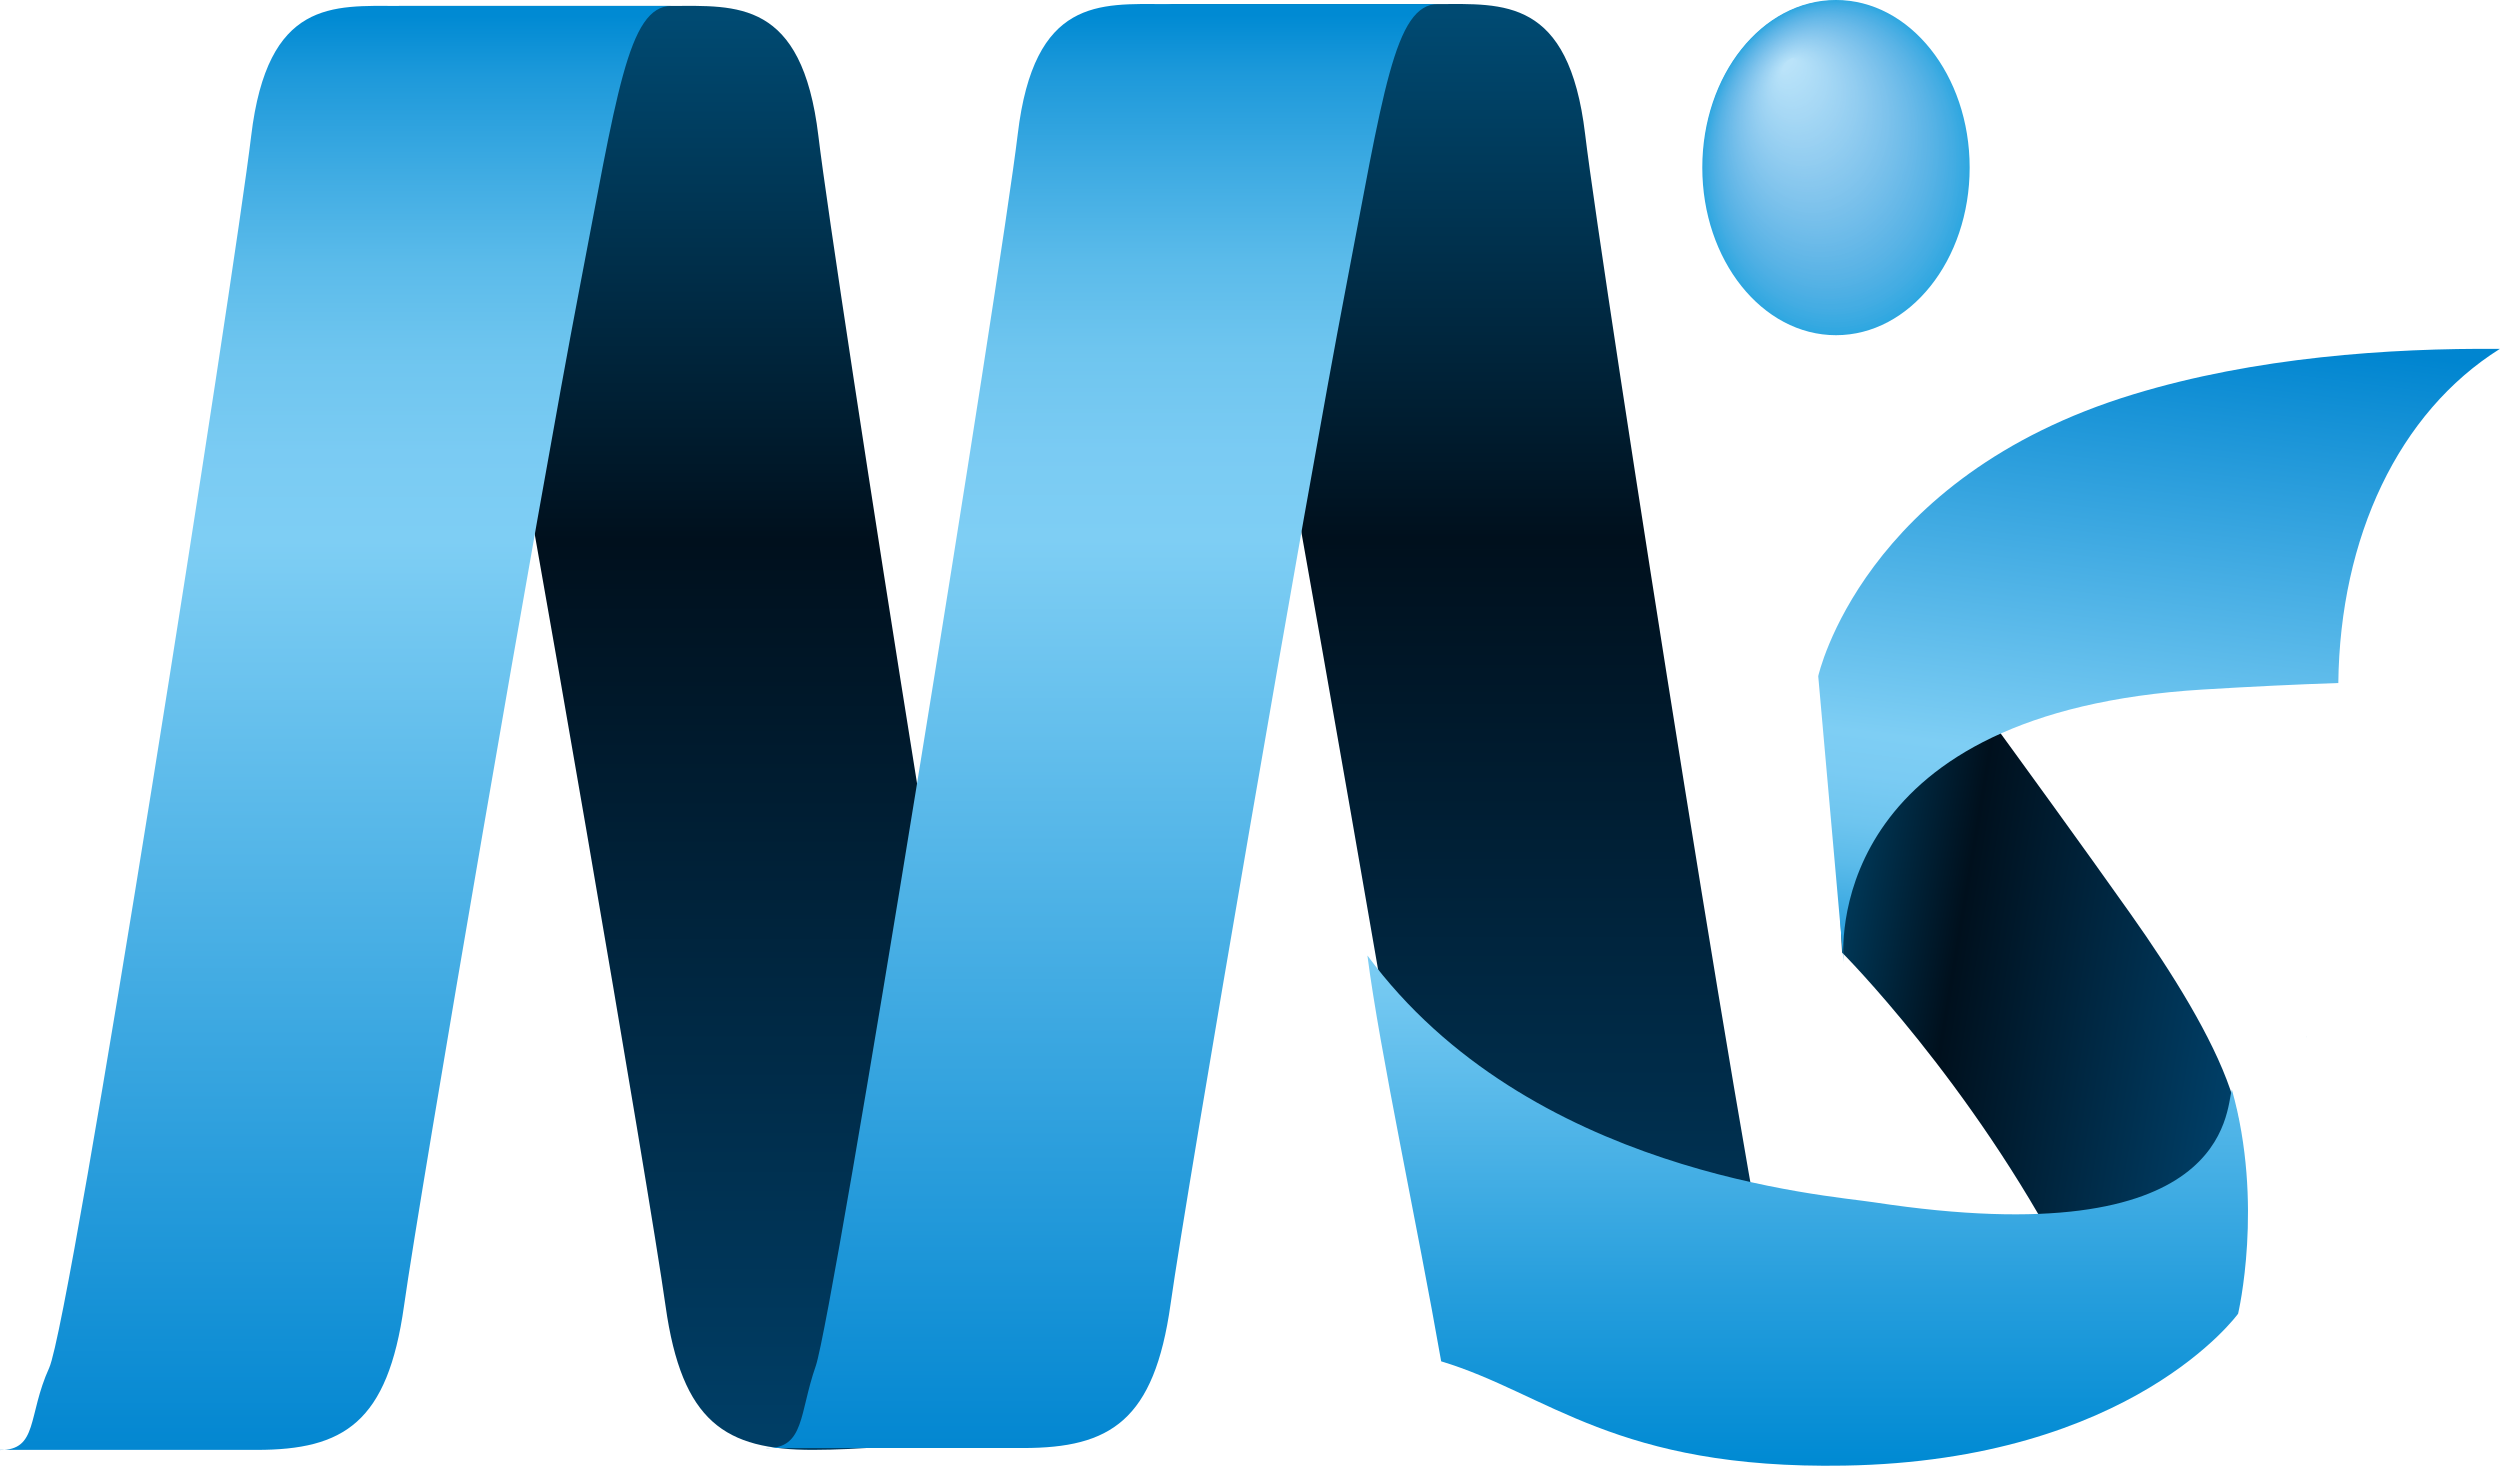 <?xml version="1.0" encoding="UTF-8"?><svg id="_レイヤー_2" xmlns="http://www.w3.org/2000/svg" xmlns:xlink="http://www.w3.org/1999/xlink" viewBox="0 0 160.65 94.19"><defs><style>.cls-1{fill:url(#_名称未設定グラデーション_9-3);}.cls-2{fill:url(#_名称未設定グラデーション_9-2);}.cls-3{fill:url(#_名称未設定グラデーション_9-4);}.cls-4{fill:url(#_名称未設定グラデーション_4-3);}.cls-5{fill:url(#_名称未設定グラデーション_4-2);}.cls-6{fill:#69b9e8;}.cls-7{fill:#68b9e8;}.cls-8{fill:#66b8e8;}.cls-9{fill:#90ccf0;}.cls-10{fill:#6abae9;}.cls-11{fill:#72beea;}.cls-12{fill:#7dc2ec;}.cls-13{fill:#7fc3ec;}.cls-14{fill:#7ec3ec;}.cls-15{fill:#7cc2ec;}.cls-16{fill:#71bdea;}.cls-17{fill:#98d0f2;}.cls-18{fill:#97d0f1;}.cls-19{fill:#96cff1;}.cls-20{fill:#8ac9ef;}.cls-21{fill:#9bd1f2;}.cls-22{fill:#9ed3f3;}.cls-23{fill:#83c5ed;}.cls-24{fill:#9fd4f3;}.cls-25{fill:#84c6ed;}.cls-26{fill:#86c6ee;}.cls-27{fill:#b4e0f8;}.cls-28{fill:#b7e1f8;}.cls-29{fill:#b5e0f8;}.cls-30{fill:#89c8ee;}.cls-31{fill:#9cd2f2;}.cls-32{fill:#b8e2f9;}.cls-33{fill:#9dd3f3;}.cls-34{fill:#a0d5f3;}.cls-35{fill:#bae3f9;}.cls-36{fill:#8ecbef;}.cls-37{fill:#b3dff8;}.cls-38{fill:#8fcbf0;}.cls-39{fill:#b6e1f8;}.cls-40{fill:#65b8e8;}.cls-41{fill:#b9e2f9;}.cls-42{fill:#8dcaef;}.cls-43{fill:#8cc9ef;}.cls-44{fill:#92cdf0;}.cls-45{fill:#a4d6f4;}.cls-46{fill:#a8d9f5;}.cls-47{fill:#a6d8f5;}.cls-48{fill:#aadaf6;}.cls-49{fill:#b2dff8;}.cls-50{fill:#a7d8f5;}.cls-51{fill:#a9d9f5;}.cls-52{fill:#b0def7;}.cls-53{fill:#addcf6;}.cls-54{fill:#acdbf6;}.cls-55{fill:#b1def7;}.cls-56{fill:#a5d7f4;}.cls-57{fill:#abdbf6;}.cls-58{fill:#afddf7;}.cls-59{fill:#aedcf7;}.cls-60{fill:#41ace2;}.cls-61{fill:#3eabe2;}.cls-62{fill:#36a9e1;}.cls-63{fill:#43ace3;}.cls-64{fill:#3cabe2;}.cls-65{fill:#93cdf0;}.cls-66{fill:#a2d6f4;}.cls-67{fill:#9ad1f2;}.cls-68{fill:#a1d5f4;}.cls-69{fill:#70bcea;}.cls-70{fill:#6ebce9;}.cls-71{fill:#95cef1;}.cls-72{fill:#94cef1;}.cls-73{fill:#88c8ee;}.cls-74{fill:#6dbbe9;}.cls-75{fill:#87c7ee;}.cls-76{fill:#6cbbe9;}.cls-77{fill:#54b2e5;}.cls-78{fill:#62b7e7;}.cls-79{fill:#58b3e5;}.cls-80{fill:#63b7e7;}.cls-81{fill:#5bb4e6;}.cls-82{fill:#2ea7e0;}.cls-83{fill:#30a8e1;}.cls-84{fill:#3aaae2;}.cls-85{fill:#33a8e1;}.cls-86{fill:#59b3e6;}.cls-87{fill:#56b2e5;}.cls-88{fill:#38a9e1;}.cls-89{fill:#4aaee4;}.cls-90{fill:#5eb5e6;}.cls-91{fill:#48aee3;}.cls-92{fill:#5fb5e7;}.cls-93{fill:#45ade3;}.cls-94{fill:#5cb4e6;}.cls-95{fill:#53b1e5;}.cls-96{fill:#78c0eb;}.cls-97{fill:#75bfea;}.cls-98{fill:#60b6e7;}.cls-99{fill:#51b0e4;}.cls-100{fill:#46ade3;}.cls-101{fill:#82c5ed;}.cls-102{fill:#4fb0e4;}.cls-103{fill:#4eafe4;}.cls-104{fill:#74beea;}.cls-105{fill:#4cafe4;}.cls-106{fill:#79c0eb;}.cls-107{fill:#81c4ed;}.cls-108{fill:#76bfeb;}.cls-109{fill:#7ac1eb;}.cls-110{fill:url(#_名称未設定グラデーション_9);}.cls-111{fill:url(#_名称未設定グラデーション_4);}.cls-112{fill:url(#_名称未設定グラデーション_8);}</style><linearGradient id="_名称未設定グラデーション_4" x1="-231.05" y1="-266.49" x2="-230.05" y2="-266.49" gradientTransform="translate(10357.46 -19344.97) rotate(-18.03) scale(33.89 -57.36) skewX(41.24)" gradientUnits="userSpaceOnUse"><stop offset="0" stop-color="#004a72"/><stop offset=".36" stop-color="#00101d"/><stop offset="1" stop-color="#004069"/></linearGradient><linearGradient id="_名称未設定グラデーション_4-2" x1="-231.05" y1="-266.49" x2="-230.05" y2="-266.49" gradientTransform="translate(24824.93 21440.31) rotate(90) scale(92.79 -92.79)" xlink:href="#_名称未設定グラデーション_4"/><linearGradient id="_名称未設定グラデーション_4-3" x1="-231.05" y1="-266.49" x2="-230.05" y2="-266.49" gradientTransform="translate(24775.53 21440.43) rotate(90) scale(92.79 -92.79)" xlink:href="#_名称未設定グラデーション_4"/><linearGradient id="_名称未設定グラデーション_9" x1="-231.05" y1="-266.49" x2="-230.05" y2="-266.49" gradientTransform="translate(-24706.94 21440.43) rotate(90) scale(92.79)" gradientUnits="userSpaceOnUse"><stop offset="0" stop-color="#008ad3"/><stop offset=".04" stop-color="#1d99da"/><stop offset=".11" stop-color="#40ace3"/><stop offset=".17" stop-color="#5bbbea"/><stop offset=".23" stop-color="#6ec5ef"/><stop offset=".3" stop-color="#7acbf3"/><stop offset=".36" stop-color="#7ecef4"/><stop offset="1" stop-color="#0085d0"/></linearGradient><linearGradient id="_名称未設定グラデーション_9-2" x1="-231.05" y1="-266.49" x2="-230.05" y2="-266.49" gradientTransform="translate(-24657.67 21440.31) rotate(90) scale(92.79)" xlink:href="#_名称未設定グラデーション_9"/><linearGradient id="_名称未設定グラデーション_9-3" x1="-231.05" y1="-266.49" x2="-230.05" y2="-266.49" gradientTransform="translate(159.72 79.47) rotate(-.97) scale(.05)" xlink:href="#_名称未設定グラデーション_9"/><linearGradient id="_名称未設定グラデーション_8" x1="-231.05" y1="-266.49" x2="-230.05" y2="-266.49" gradientTransform="translate(8854.67 -7482.19) rotate(-90) scale(32.79)" gradientUnits="userSpaceOnUse"><stop offset="0" stop-color="#008ad3"/><stop offset=".35" stop-color="#289fdd"/><stop offset="1" stop-color="#7ecef4"/></linearGradient><linearGradient id="_名称未設定グラデーション_9-4" x1="-231.05" y1="-266.49" x2="-230.05" y2="-266.49" gradientTransform="translate(8254.57 -9249.63) rotate(-95.54) scale(45.6 33.67) skewX(-9.56)" xlink:href="#_名称未設定グラデーション_9"/></defs><g id="_レイヤー_1-2"><g><path class="cls-111" d="m132.8,81.32c-6.13-11.79-14.43-20.11-14.43-20.11l-.65-12.99,3.82-10.68s9.25,12.54,15.35,21.16c5.51,7.78,10.06,16.24,4.71,18.48-8.52,3.56-2.68,15.93-8.81,4.15Z"/><path class="cls-5" d="m117.99,93.05s-9.88-9.08-15.49-9.08-10.17.8-10.29,0c-1.34-8.7-9.26-54.12-11.4-65.24-2.46-12.75-3.16-18.47-5.96-18.47s13.33,0,17.54,0,8.42-.44,9.47,8.36c1.05,8.8,11.58,76.08,12.98,79.16s.7,5.28,3.16,5.28Z"/><path class="cls-4" d="m68.46,91.78s-10.61,1.39-16.22,1.39-8.42-1.76-9.47-9.24-8.77-52.33-11.22-65.08S28.39.38,25.58.38s13.33,0,17.54,0,8.42-.44,9.47,8.36c1.05,8.8,11.58,76.08,12.98,79.16s.44,3.89,2.89,3.89Z"/><path class="cls-110" d="m0,93.17h16.49c5.61,0,8.42-1.76,9.47-9.24,1.05-7.48,8.77-52.33,11.22-65.08C39.64,6.1,40.34.38,43.15.38S29.82.38,25.61.38,17.19-.06,16.14,8.74c-1.05,8.8-11.58,76.08-12.98,79.16s-.7,5.28-3.16,5.28Z"/><path class="cls-2" d="m49.26,93.05h16.49c5.61,0,8.42-1.76,9.47-9.24,1.05-7.48,8.77-52.33,11.22-65.08S89.6.26,92.41.26s-13.33,0-17.54,0-8.42-.44-9.47,8.36c-1.05,8.8-11.85,75.91-12.98,79.16-1.07,3.06-.7,5.28-3.16,5.28Z"/><ellipse class="cls-82" cx="117.98" cy="10.77" rx="8.59" ry="10.77"/><ellipse class="cls-83" cx="117.95" cy="10.71" rx="8.51" ry="10.67"/><ellipse class="cls-85" cx="117.92" cy="10.65" rx="10.57" ry="8.43" transform="translate(107.15 128.56) rotate(-89.94)"/><ellipse class="cls-62" cx="117.89" cy="10.58" rx="10.46" ry="8.35" transform="translate(107.12 128.46) rotate(-89.91)"/><ellipse class="cls-88" cx="117.86" cy="10.52" rx="10.36" ry="8.27" transform="translate(107.09 128.36) rotate(-89.88)"/><ellipse class="cls-84" cx="117.83" cy="10.45" rx="10.26" ry="8.19" transform="translate(107.06 128.26) rotate(-89.85)"/><ellipse class="cls-64" cx="117.8" cy="10.39" rx="10.16" ry="8.11" transform="translate(107.03 128.16) rotate(-89.81)"/><ellipse class="cls-61" cx="117.77" cy="10.33" rx="10.05" ry="8.03" transform="translate(106.99 128.06) rotate(-89.78)"/><ellipse class="cls-60" cx="117.74" cy="10.26" rx="9.95" ry="7.95" transform="translate(106.96 127.96) rotate(-89.74)"/><ellipse class="cls-63" cx="117.71" cy="10.2" rx="9.85" ry="7.87" transform="translate(106.92 127.86) rotate(-89.71)"/><ellipse class="cls-93" cx="117.68" cy="10.13" rx="9.74" ry="7.79" transform="translate(106.88 127.76) rotate(-89.67)"/><ellipse class="cls-100" cx="117.65" cy="10.07" rx="9.64" ry="7.71" transform="translate(106.84 127.66) rotate(-89.64)"/><ellipse class="cls-91" cx="117.62" cy="10" rx="9.54" ry="7.63" transform="translate(106.79 127.55) rotate(-89.6)"/><ellipse class="cls-89" cx="117.59" cy="9.94" rx="9.43" ry="7.55" transform="translate(106.75 127.45) rotate(-89.56)"/><ellipse class="cls-105" cx="117.56" cy="9.88" rx="9.33" ry="7.47" transform="translate(106.7 127.35) rotate(-89.52)"/><ellipse class="cls-103" cx="117.53" cy="9.81" rx="9.23" ry="7.39" transform="translate(106.65 127.25) rotate(-89.48)"/><ellipse class="cls-102" cx="117.5" cy="9.75" rx="9.12" ry="7.31" transform="translate(106.6 127.15) rotate(-89.44)"/><ellipse class="cls-99" cx="117.47" cy="9.68" rx="9.02" ry="7.23" transform="translate(106.54 127.05) rotate(-89.39)"/><ellipse class="cls-95" cx="117.44" cy="9.62" rx="8.92" ry="7.15" transform="translate(106.49 126.95) rotate(-89.35)"/><ellipse class="cls-77" cx="117.41" cy="9.56" rx="8.82" ry="7.07" transform="translate(106.43 126.84) rotate(-89.3)"/><ellipse class="cls-87" cx="117.38" cy="9.49" rx="8.71" ry="6.99" transform="translate(106.37 126.74) rotate(-89.26)"/><ellipse class="cls-79" cx="117.35" cy="9.43" rx="8.61" ry="6.91" transform="translate(106.3 126.64) rotate(-89.21)"/><ellipse class="cls-86" cx="117.32" cy="9.36" rx="8.51" ry="6.83" transform="translate(106.24 126.54) rotate(-89.16)"/><ellipse class="cls-81" cx="117.29" cy="9.3" rx="8.4" ry="6.75" transform="translate(106.17 126.43) rotate(-89.11)"/><ellipse class="cls-94" cx="117.26" cy="9.24" rx="8.3" ry="6.67" transform="translate(106.09 126.33) rotate(-89.05)"/><ellipse class="cls-90" cx="117.23" cy="9.17" rx="8.2" ry="6.59" transform="translate(106.02 126.23) rotate(-89)"/><ellipse class="cls-92" cx="117.2" cy="9.11" rx="8.09" ry="6.51" transform="translate(105.94 126.12) rotate(-88.95)"/><ellipse class="cls-98" cx="117.17" cy="9.04" rx="7.99" ry="6.43" transform="translate(105.86 126.02) rotate(-88.89)"/><ellipse class="cls-78" cx="117.15" cy="8.98" rx="7.89" ry="6.35" transform="translate(105.77 125.92) rotate(-88.83)"/><ellipse class="cls-80" cx="117.12" cy="8.91" rx="7.79" ry="6.27" transform="translate(105.69 125.81) rotate(-88.77)"/><ellipse class="cls-40" cx="117.09" cy="8.85" rx="7.68" ry="6.19" transform="translate(105.59 125.71) rotate(-88.71)"/><ellipse class="cls-8" cx="117.06" cy="8.79" rx="7.58" ry="6.11" transform="translate(105.5 125.6) rotate(-88.64)"/><ellipse class="cls-7" cx="117.03" cy="8.72" rx="7.48" ry="6.03" transform="translate(105.4 125.49) rotate(-88.57)"/><ellipse class="cls-6" cx="117" cy="8.66" rx="7.37" ry="5.95" transform="translate(105.29 125.39) rotate(-88.51)"/><path class="cls-10" d="m122.84,8.46c.02,4.01-2.59,7.33-5.83,7.4-3.24.07-5.89-3.12-5.91-7.14-.02-4.01,2.59-7.33,5.83-7.4,3.24-.07,5.89,3.12,5.91,7.14Z"/><ellipse class="cls-76" cx="116.94" cy="8.53" rx="7.17" ry="5.79" transform="translate(105.06 125.17) rotate(-88.36)"/><ellipse class="cls-74" cx="116.91" cy="8.47" rx="7.07" ry="5.71" transform="translate(104.94 125.07) rotate(-88.28)"/><ellipse class="cls-70" cx="116.88" cy="8.4" rx="6.96" ry="5.63" transform="translate(104.82 124.96) rotate(-88.2)"/><ellipse class="cls-69" cx="116.85" cy="8.34" rx="6.86" ry="5.55" transform="translate(104.69 124.85) rotate(-88.12)"/><ellipse class="cls-16" cx="116.82" cy="8.27" rx="6.76" ry="5.47" transform="translate(104.55 124.74) rotate(-88.04)"/><ellipse class="cls-11" cx="116.79" cy="8.21" rx="6.65" ry="5.39" transform="translate(104.41 124.63) rotate(-87.95)"/><ellipse class="cls-104" cx="116.76" cy="8.15" rx="6.55" ry="5.31" transform="translate(104.26 124.52) rotate(-87.86)"/><ellipse class="cls-97" cx="116.73" cy="8.08" rx="6.45" ry="5.23" transform="translate(104.1 124.4) rotate(-87.76)"/><ellipse class="cls-108" cx="116.7" cy="8.02" rx="6.34" ry="5.15" transform="translate(103.94 124.29) rotate(-87.67)"/><ellipse class="cls-96" cx="116.67" cy="7.95" rx="6.24" ry="5.07" transform="translate(103.76 124.18) rotate(-87.56)"/><ellipse class="cls-106" cx="116.64" cy="7.89" rx="6.14" ry="4.99" transform="translate(103.58 124.06) rotate(-87.46)"/><path class="cls-109" d="m121.52,7.64c.03,3.33-2.15,6.11-4.86,6.21s-4.93-2.52-4.96-5.85c-.03-3.33,2.15-6.11,4.86-6.21s4.93,2.52,4.96,5.85Z"/><ellipse class="cls-15" cx="116.58" cy="7.76" rx="5.93" ry="4.83" transform="translate(103.2 123.83) rotate(-87.23)"/><ellipse class="cls-12" cx="116.55" cy="7.7" rx="5.83" ry="4.75" transform="translate(102.99 123.71) rotate(-87.11)"/><ellipse class="cls-14" cx="116.52" cy="7.63" rx="5.73" ry="4.67" transform="translate(102.77 123.59) rotate(-86.99)"/><ellipse class="cls-13" cx="116.49" cy="7.57" rx="5.63" ry="4.59" transform="translate(102.54 123.47) rotate(-86.85)"/><path class="cls-107" d="m120.97,7.3c.03,3.05-1.96,5.61-4.45,5.72-2.49.11-4.53-2.27-4.57-5.32s1.96-5.61,4.45-5.72c2.49-.11,4.53,2.27,4.57,5.32Z"/><ellipse class="cls-101" cx="116.43" cy="7.44" rx="5.42" ry="4.42" transform="translate(102.04 123.22) rotate(-86.57)"/><ellipse class="cls-23" cx="116.4" cy="7.38" rx="5.32" ry="4.34" transform="translate(101.77 123.09) rotate(-86.42)"/><path class="cls-25" d="m120.64,7.1c.03,2.88-1.85,5.3-4.21,5.42-2.36.12-4.3-2.12-4.33-5s1.85-5.3,4.21-5.42c2.36-.12,4.3,2.12,4.33,5Z"/><ellipse class="cls-26" cx="116.34" cy="7.25" rx="5.11" ry="4.18" transform="translate(101.19 122.82) rotate(-86.1)"/><ellipse class="cls-75" cx="116.31" cy="7.18" rx="5.01" ry="4.1" transform="translate(100.88 122.69) rotate(-85.93)"/><path class="cls-73" d="m120.31,6.9c.04,2.7-1.74,5-3.96,5.12-2.22.12-4.06-1.97-4.09-4.67-.04-2.7,1.74-5,3.96-5.12s4.06,1.97,4.09,4.67Z"/><path class="cls-30" d="m120.2,6.83c.04,2.65-1.7,4.9-3.88,5.02-2.18.13-3.98-1.92-4.01-4.57-.04-2.65,1.7-4.9,3.88-5.02,2.18-.13,3.98,1.92,4.01,4.57Z"/><ellipse class="cls-20" cx="116.22" cy="6.99" rx="4.7" ry="3.86" transform="translate(99.82 122.26) rotate(-85.35)"/><path class="cls-43" d="m119.98,6.69c.04,2.53-1.63,4.69-3.72,4.82-2.09.13-3.82-1.82-3.86-4.35s1.63-4.69,3.72-4.82c2.09-.13,3.82,1.82,3.86,4.35Z"/><ellipse class="cls-42" cx="116.16" cy="6.86" rx="4.5" ry="3.7" transform="translate(99.01 121.95) rotate(-84.9)"/><path class="cls-36" d="m119.76,6.56c.04,2.42-1.55,4.49-3.56,4.62-2,.13-3.66-1.72-3.7-4.14-.04-2.42,1.55-4.49,3.56-4.62,2-.13,3.66,1.72,3.7,4.14Z"/><ellipse class="cls-38" cx="116.1" cy="6.73" rx="4.29" ry="3.54" transform="translate(98.09 121.63) rotate(-84.41)"/><path class="cls-9" d="m119.54,6.42c.04,2.31-1.48,4.29-3.4,4.43-1.91.14-3.5-1.62-3.54-3.93-.04-2.31,1.48-4.29,3.4-4.43,1.91-.14,3.5,1.62,3.54,3.93Z"/><path class="cls-44" d="m119.43,6.35c.04,2.25-1.44,4.19-3.31,4.33-1.87.14-3.42-1.57-3.46-3.82-.04-2.25,1.44-4.19,3.31-4.33,1.87-.14,3.42,1.57,3.46,3.82Z"/><path class="cls-65" d="m119.32,6.28c.04,2.19-1.41,4.09-3.23,4.23-1.83.14-3.34-1.52-3.38-3.71s1.41-4.09,3.23-4.23c1.83-.14,3.34,1.52,3.38,3.71Z"/><path class="cls-72" d="m119.21,6.22c.04,2.14-1.37,3.98-3.15,4.13-1.78.14-3.26-1.47-3.3-3.6-.04-2.14,1.37-3.98,3.15-4.13s3.26,1.47,3.3,3.6Z"/><path class="cls-71" d="m119.1,6.15c.04,2.08-1.33,3.88-3.07,4.03-1.74.15-3.18-1.42-3.22-3.5-.04-2.08,1.33-3.88,3.07-4.03s3.18,1.42,3.22,3.5Z"/><path class="cls-19" d="m118.99,6.08c.04,2.02-1.3,3.78-2.99,3.93-1.69.15-3.1-1.37-3.14-3.39s1.3-3.78,2.99-3.93c1.69-.15,3.1,1.37,3.14,3.39Z"/><path class="cls-18" d="m118.88,6.01c.04,1.96-1.26,3.68-2.91,3.83-1.65.15-3.02-1.32-3.07-3.28-.04-1.96,1.26-3.68,2.91-3.83,1.65-.15,3.02,1.32,3.07,3.28Z"/><path class="cls-17" d="m118.77,5.94c.04,1.91-1.22,3.58-2.83,3.73-1.61.15-2.94-1.27-2.99-3.18s1.22-3.58,2.83-3.73c1.61-.15,2.94,1.27,2.99,3.18Z"/><path class="cls-67" d="m118.66,5.88c.04,1.85-1.18,3.48-2.75,3.63-1.56.16-2.86-1.22-2.91-3.07s1.18-3.48,2.75-3.63c1.56-.16,2.86,1.22,2.91,3.07Z"/><path class="cls-21" d="m118.55,5.81c.05,1.79-1.15,3.38-2.66,3.53s-2.78-1.17-2.83-2.96c-.05-1.79,1.15-3.38,2.66-3.53,1.52-.16,2.78,1.17,2.83,2.96Z"/><path class="cls-31" d="m118.44,5.74c.05,1.74-1.11,3.27-2.58,3.43-1.47.16-2.7-1.12-2.75-2.86-.05-1.74,1.11-3.27,2.58-3.43s2.7,1.12,2.75,2.86Z"/><path class="cls-33" d="m118.33,5.67c.05,1.68-1.07,3.17-2.5,3.34-1.43.16-2.62-1.07-2.67-2.75s1.07-3.17,2.5-3.34,2.62,1.07,2.67,2.75Z"/><path class="cls-22" d="m118.22,5.6c.05,1.62-1.04,3.07-2.42,3.24-1.38.16-2.54-1.02-2.59-2.64-.05-1.62,1.04-3.07,2.42-3.24,1.38-.16,2.54,1.02,2.59,2.64Z"/><path class="cls-24" d="m118.11,5.54c.05,1.57-1,2.97-2.34,3.14s-2.46-.97-2.51-2.53,1-2.97,2.34-3.14c1.34-.17,2.46.97,2.51,2.53Z"/><ellipse class="cls-34" cx="115.65" cy="5.77" rx="2.77" ry="2.32" transform="translate(85.05 117.45) rotate(-77.53)"/><path class="cls-68" d="m117.89,5.4c.05,1.45-.93,2.77-2.18,2.94-1.25.17-2.31-.87-2.35-2.32-.05-1.45.93-2.77,2.18-2.94,1.25-.17,2.31.87,2.35,2.32Z"/><path class="cls-66" d="m117.78,5.33c.05,1.4-.89,2.67-2.1,2.84s-2.23-.82-2.28-2.21.89-2.67,2.1-2.84c1.21-.17,2.23.82,2.28,2.21Z"/><path class="cls-45" d="m117.67,5.26c.05,1.34-.85,2.57-2.01,2.74-1.16.18-2.15-.77-2.2-2.11s.85-2.57,2.01-2.74c1.16-.18,2.15.77,2.2,2.11Z"/><path class="cls-56" d="m117.56,5.2c.05,1.28-.81,2.46-1.93,2.64-1.12.18-2.07-.72-2.12-2-.05-1.28.81-2.46,1.93-2.64,1.12-.18,2.07.72,2.12,2Z"/><path class="cls-47" d="m117.45,5.13c.05,1.22-.78,2.36-1.85,2.54-1.07.18-1.99-.67-2.04-1.89s.78-2.36,1.85-2.54,1.99.67,2.04,1.89Z"/><path class="cls-50" d="m117.34,5.06c.05,1.17-.74,2.26-1.77,2.44s-1.91-.62-1.96-1.79c-.05-1.17.74-2.26,1.77-2.44s1.91.62,1.96,1.79Z"/><path class="cls-46" d="m117.23,4.99c.05,1.11-.7,2.16-1.69,2.34s-1.83-.57-1.88-1.68c-.05-1.11.7-2.16,1.69-2.34.99-.18,1.83.57,1.88,1.68Z"/><path class="cls-51" d="m117.12,4.92c.05,1.05-.67,2.06-1.61,2.24-.94.19-1.75-.52-1.8-1.57s.67-2.06,1.61-2.24c.94-.19,1.75.52,1.8,1.57Z"/><path class="cls-48" d="m117.01,4.85c.05,1-.63,1.96-1.53,2.14s-1.67-.47-1.72-1.46c-.05-1,.63-1.96,1.53-2.14.9-.19,1.67.47,1.72,1.46Z"/><path class="cls-57" d="m116.9,4.79c.05.94-.59,1.86-1.45,2.05-.85.19-1.59-.42-1.64-1.36-.05-.94.59-1.86,1.45-2.05.85-.19,1.59.42,1.64,1.36Z"/><path class="cls-54" d="m116.79,4.72c.06.88-.56,1.75-1.36,1.95-.81.19-1.51-.37-1.56-1.25-.06-.88.56-1.75,1.36-1.95.81-.19,1.51.37,1.56,1.25Z"/><path class="cls-53" d="m116.68,4.65c.06.83-.52,1.65-1.28,1.85-.76.19-1.43-.32-1.49-1.14-.06-.83.52-1.65,1.28-1.85.76-.19,1.43.32,1.49,1.14Z"/><path class="cls-59" d="m116.57,4.58c.06.77-.48,1.55-1.2,1.75-.72.2-1.35-.27-1.41-1.04-.06-.77.48-1.55,1.2-1.75.72-.2,1.35.27,1.41,1.04Z"/><path class="cls-58" d="m116.46,4.51c.06.71-.44,1.45-1.12,1.65-.68.2-1.27-.22-1.33-.93s.44-1.45,1.12-1.65c.68-.2,1.27.22,1.33.93Z"/><path class="cls-52" d="m116.35,4.45c.06.65-.41,1.35-1.04,1.55-.63.2-1.19-.17-1.25-.82-.06-.65.41-1.35,1.04-1.55.63-.2,1.19.17,1.25.82Z"/><path class="cls-55" d="m116.24,4.38c.06.6-.37,1.25-.96,1.45s-1.11-.12-1.17-.72c-.06-.6.37-1.25.96-1.45s1.11.12,1.17.72Z"/><path class="cls-49" d="m116.13,4.31c.06.54-.33,1.15-.88,1.35-.54.21-1.03-.07-1.09-.61-.06-.54.33-1.15.88-1.35s1.03.07,1.09.61Z"/><path class="cls-37" d="m116.02,4.24c.06.48-.3,1.04-.8,1.25-.5.21-.95-.02-1.01-.5-.06-.48.3-1.04.8-1.25.5-.21.95.02,1.01.5Z"/><path class="cls-27" d="m115.91,4.17c.06.43-.26.94-.71,1.15-.45.21-.87.03-.93-.39s.26-.94.71-1.15c.45-.21.87-.03.93.39Z"/><path class="cls-29" d="m115.8,4.11c.06.37-.22.84-.63,1.05-.41.21-.79.08-.85-.29s.22-.84.63-1.05c.41-.21.79-.08.85.29Z"/><path class="cls-39" d="m115.69,4.04c.06.31-.19.74-.55.95s-.71.13-.77-.18c-.06-.31.19-.74.55-.95s.71-.13.77.18Z"/><path class="cls-28" d="m115.58,3.97c.06.26-.15.64-.47.86-.32.22-.63.18-.7-.07-.06-.26.15-.64.47-.86.32-.22.63-.18.7.07Z"/><path class="cls-32" d="m115.47,3.9c.06.2-.11.54-.39.76s-.55.23-.62.03c-.06-.2.11-.54.39-.76.28-.22.55-.23.62-.03Z"/><path class="cls-41" d="m115.36,3.83c.06.14-.07.44-.31.66-.23.22-.47.28-.54.14-.06-.14.07-.44.31-.66.23-.22.47-.28.54-.14Z"/><path class="cls-35" d="m115.25,3.77c.06.09-.04.34-.23.56-.19.22-.39.33-.46.25s.04-.34.23-.56c.19-.22.39-.33.46-.25Z"/><path class="cls-1" d="m148.2,66.72l.05-.17s-.01.06-.05.17Z"/><path class="cls-112" d="m87.87,61.4c10.34,14.02,29.49,15.39,32.55,15.86,22.96,3.5,22.59-5.93,23-7.24,2.07,7.33.4,14.4.4,14.4,0,0-6.81,9.45-25.29,9.76-14.72.25-19.06-4.63-25.92-6.7-1.49-8.54-3.96-20-4.74-26.08Z"/><path class="cls-3" d="m150.27,43.89c-2.7.09-5.61.23-8.73.42-23.44,1.43-23.22,15.65-23.07,17.52l-1.63-18.38s2.81-12.8,20.25-18.11c7.8-2.38,16.42-2.98,23.55-2.92-6.51,4.09-10.27,12.1-10.38,21.47Z"/></g></g></svg>